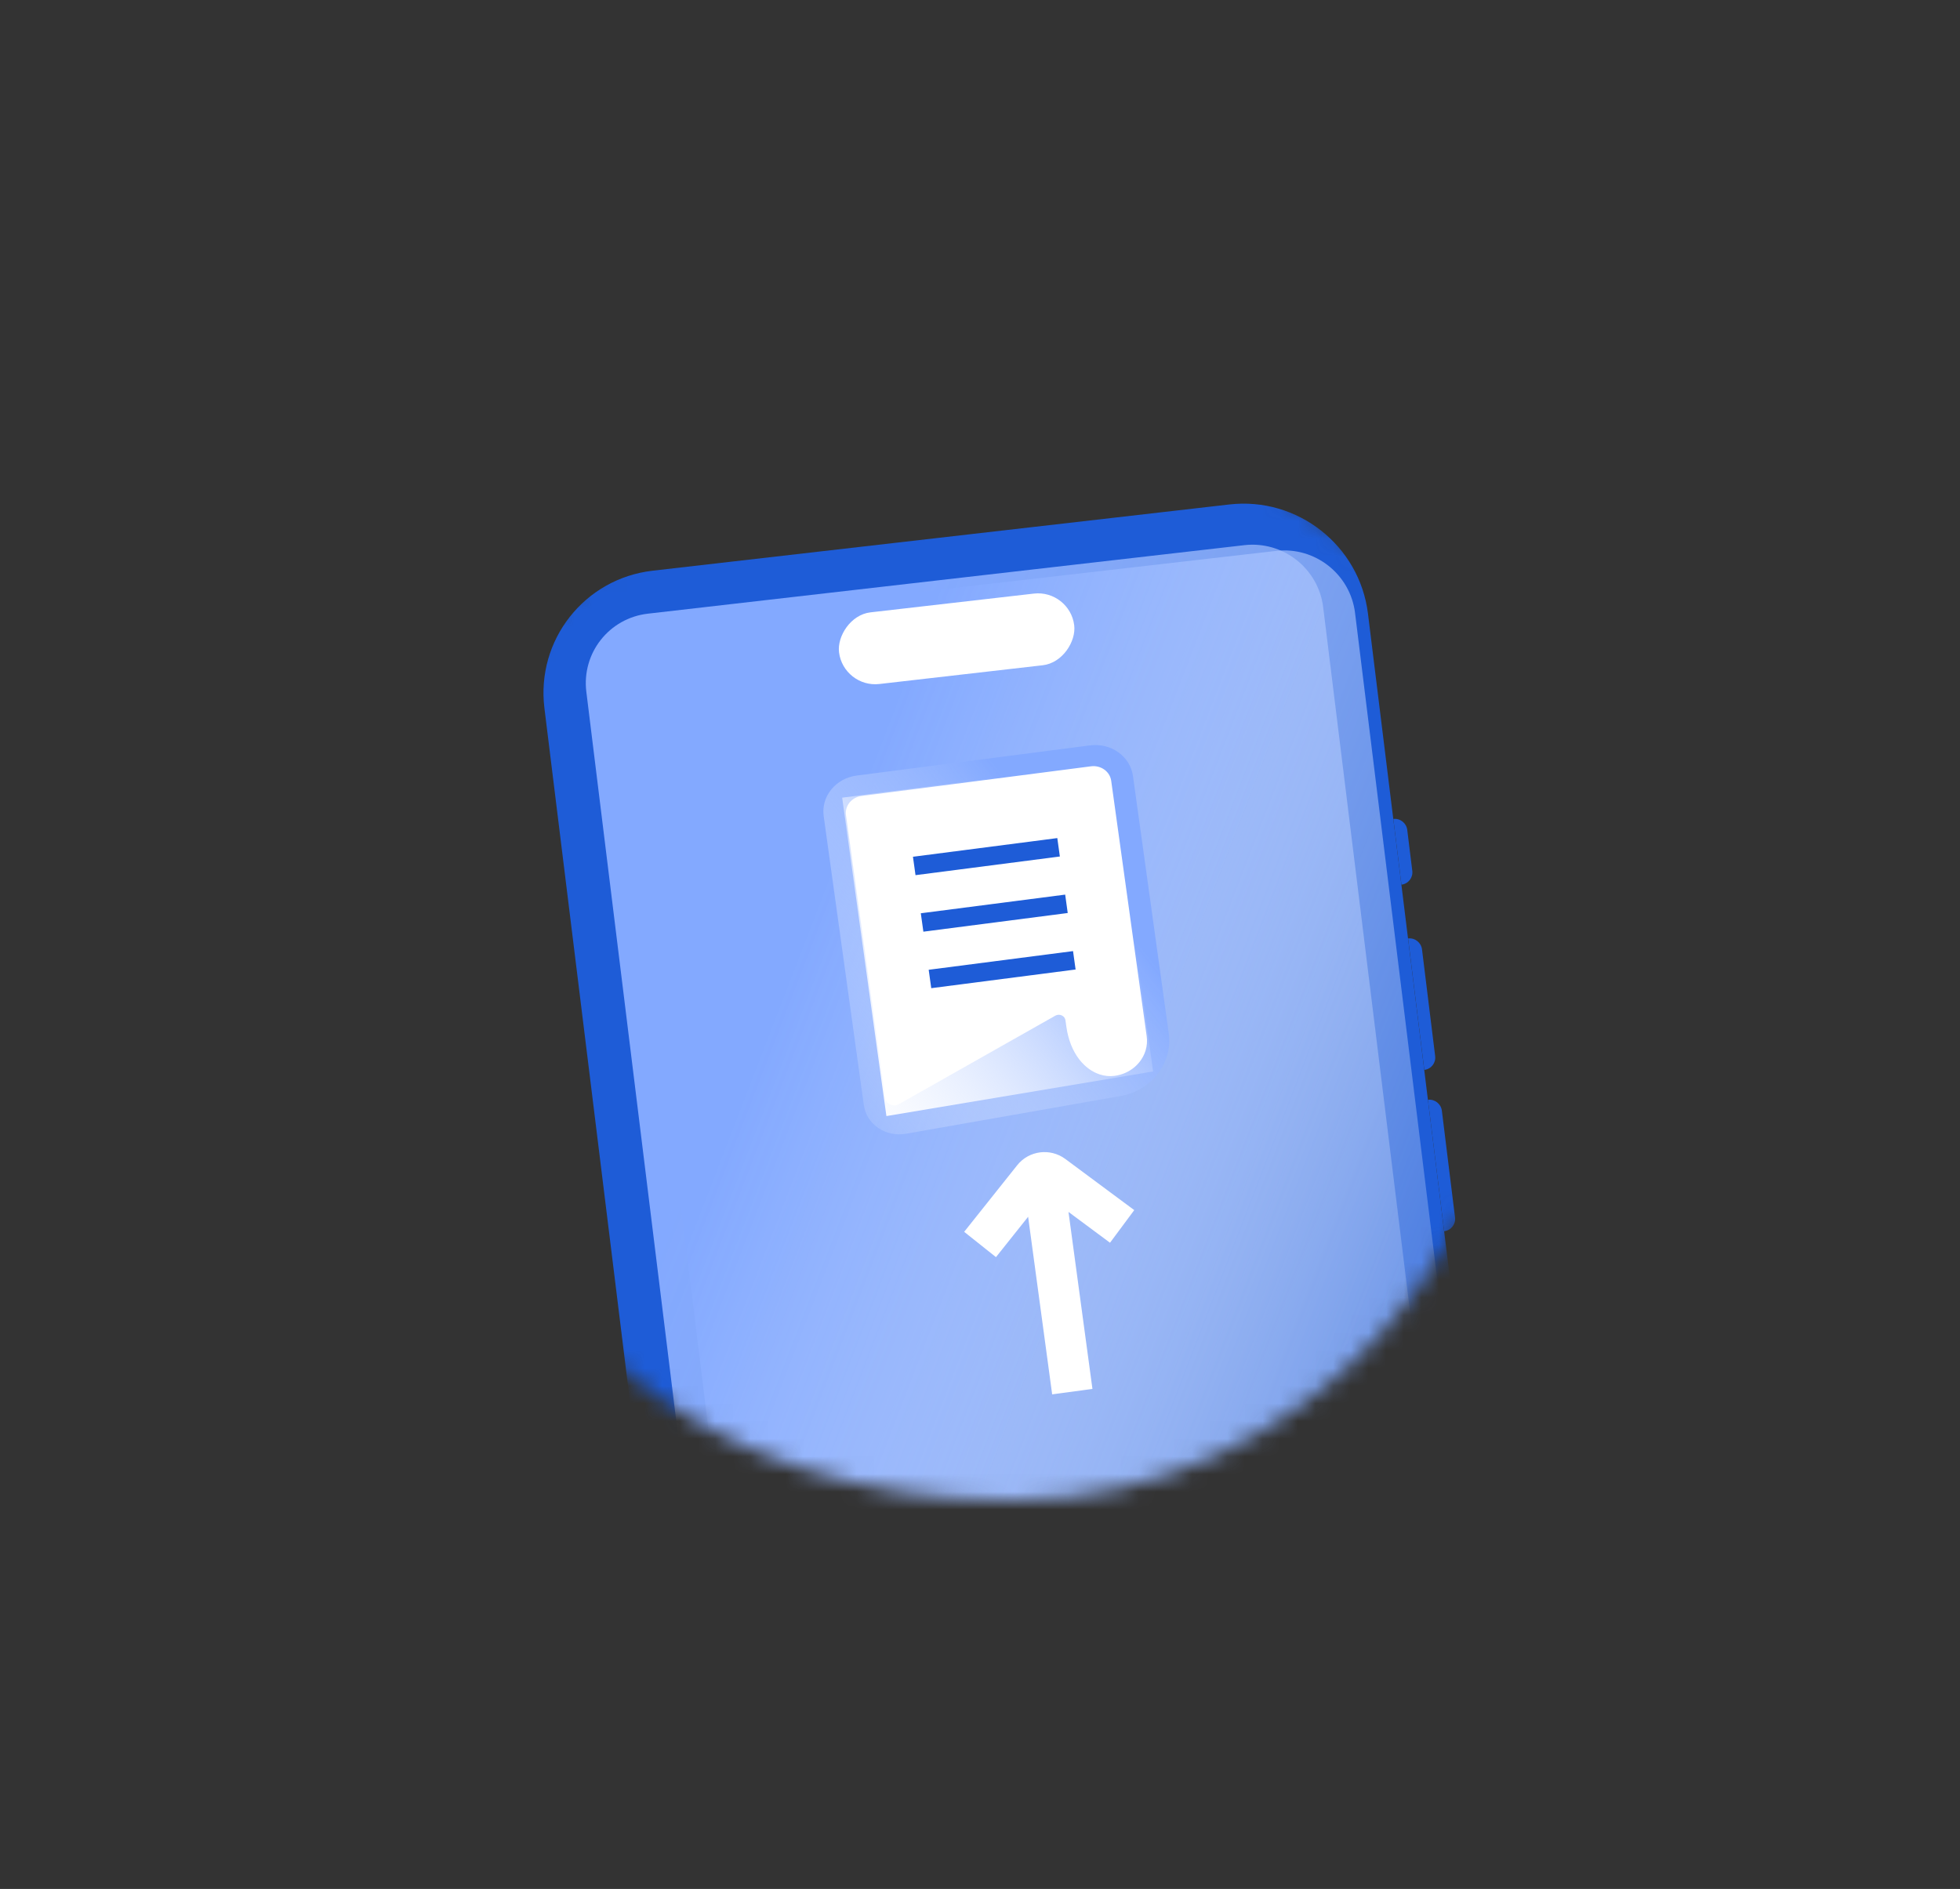 <svg width="111" height="107" viewBox="0 0 111 107" fill="none" xmlns="http://www.w3.org/2000/svg">
<rect x="0" y="0" width="111" height="107" fill="#333333" stroke="none"/>
<mask id="mask0_13421_107106" style="mask-type:alpha" maskUnits="userSpaceOnUse" x="26" y="23" width="61" height="62">
<path d="M86.712 53.139C86.712 70.26 74.024 85 57.272 85C40.52 85 26.494 74.996 26.494 57.875C26.494 40.754 24.71 30.319 57.272 23C73.776 24.722 86.712 36.018 86.712 53.139Z" fill="#8B54F7"/>
</mask>
<g mask="url(#mask0_13421_107106)">
<path d="M77.471 34.756C76.995 30.899 73.48 28.132 69.619 28.576L36.961 32.328C33.101 32.771 30.356 36.257 30.832 40.114L36.983 89.995L83.621 84.636L77.471 34.756Z" fill="#1E5CD7"/>
<path d="M74.935 34.395C74.665 32.202 72.666 30.629 70.472 30.881L36.69 34.762C34.495 35.014 32.935 36.996 33.206 39.189L38.946 85.744C39.217 87.936 41.215 89.509 43.41 89.257L77.191 85.376C79.386 85.124 80.946 83.142 80.675 80.95L74.935 34.395Z" fill="#1E5CD7"/>
<path d="M74.935 34.395C74.665 32.202 72.666 30.629 70.472 30.881L36.69 34.762C34.495 35.014 32.935 36.996 33.206 39.189L38.946 85.744C39.217 87.936 41.215 89.509 43.41 89.257L77.191 85.376C79.386 85.124 80.946 83.142 80.675 80.95L74.935 34.395Z" fill="url(#paint0_linear_13421_107106)"/>
<path d="M76.74 34.719C76.469 32.526 74.471 30.953 72.276 31.206L38.495 35.087C36.3 35.339 34.74 37.321 35.01 39.513L40.751 86.068C41.021 88.26 43.02 89.833 45.214 89.581L78.996 85.7C81.191 85.448 82.751 83.466 82.48 81.274L76.74 34.719Z" fill="url(#paint1_linear_13421_107106)"/>
<path d="M62.625 68.786L59.645 66.574C59.291 66.312 58.784 66.376 58.512 66.717L56.221 69.594M59.109 66.872L60.573 77.69" stroke="white" stroke-width="2.302" stroke-linecap="square"/>
<path d="M47.695 45.185L62.877 43.221L65.303 60.693L50.2 63.221L47.695 45.185Z" fill="white"/>
<path d="M61.735 42.222L48.516 43.932C47.329 44.086 46.493 45.113 46.647 46.228L48.921 62.601C48.993 63.12 49.289 63.588 49.739 63.894C50.19 64.201 50.755 64.32 51.304 64.223L63.308 62.112C63.757 62.05 64.176 61.907 64.546 61.7C65.115 61.383 65.569 60.92 65.861 60.372C66.152 59.824 66.279 59.188 66.189 58.539L64.164 43.961C64.01 42.847 62.922 42.068 61.735 42.222ZM64.94 58.701C64.978 58.975 64.955 59.24 64.882 59.489C64.772 59.863 64.547 60.2 64.241 60.456C63.935 60.712 63.551 60.887 63.115 60.944C62.84 60.979 62.559 60.953 62.281 60.862C61.864 60.726 61.45 60.443 61.107 59.993C60.766 59.544 60.497 58.928 60.388 58.143L60.339 57.793C60.322 57.673 60.243 57.57 60.127 57.517C60.012 57.465 59.875 57.472 59.765 57.534L50.903 62.548C50.756 62.631 50.574 62.64 50.42 62.57C50.265 62.501 50.159 62.363 50.137 62.203L47.91 46.17C47.838 45.646 48.231 45.162 48.789 45.09L61.787 43.408C62.345 43.336 62.857 43.703 62.93 44.227L64.94 58.701Z" fill="url(#paint2_linear_13421_107106)"/>
<path d="M59.878 47.474L51.703 48.532L51.848 49.574L60.023 48.517L59.878 47.474Z" fill="#1E5CD7"/>
<path d="M60.324 50.676L52.148 51.733L52.293 52.776L60.468 51.718L60.324 50.676Z" fill="#1E5CD7"/>
<path d="M60.769 53.876L52.594 54.934L52.739 55.976L60.914 54.918L60.769 53.876Z" fill="#1E5CD7"/>
<rect width="13.413" height="4.092" rx="2.046" transform="matrix(-0.993 0.114 0.122 0.992 60.586 33.391)" fill="white"/>
<path d="M79.696 47.009C79.648 46.622 79.295 46.345 78.908 46.389L79.367 50.112C79.754 50.068 80.03 49.718 79.982 49.331L79.696 47.009Z" fill="#1E5CD7"/>
<path d="M80.532 53.779C80.484 53.392 80.131 53.114 79.744 53.159L80.662 60.605C81.049 60.561 81.325 60.211 81.277 59.824L80.532 53.779Z" fill="#1E5CD7"/>
<path d="M81.657 62.917C81.609 62.531 81.256 62.253 80.869 62.297L81.787 69.744C82.174 69.699 82.45 69.35 82.402 68.963L81.657 62.917Z" fill="#1E5CD7"/>
</g>
<defs>
<linearGradient id="paint0_linear_13421_107106" x1="56.746" y1="19.179" x2="106.884" y2="38.526" gradientUnits="userSpaceOnUse">
<stop stop-color="#83A9FF"/>
<stop offset="1" stop-color="white" stop-opacity="0"/>
</linearGradient>
<linearGradient id="paint1_linear_13421_107106" x1="58.551" y1="19.503" x2="108.688" y2="38.85" gradientUnits="userSpaceOnUse">
<stop stop-color="#83A9FF"/>
<stop offset="1" stop-color="white" stop-opacity="0"/>
</linearGradient>
<linearGradient id="paint2_linear_13421_107106" x1="52.442" y1="38.461" x2="35.445" y2="52.092" gradientUnits="userSpaceOnUse">
<stop stop-color="#83A9FF"/>
<stop offset="1" stop-color="white" stop-opacity="0"/>
</linearGradient>
</defs>
</svg>
